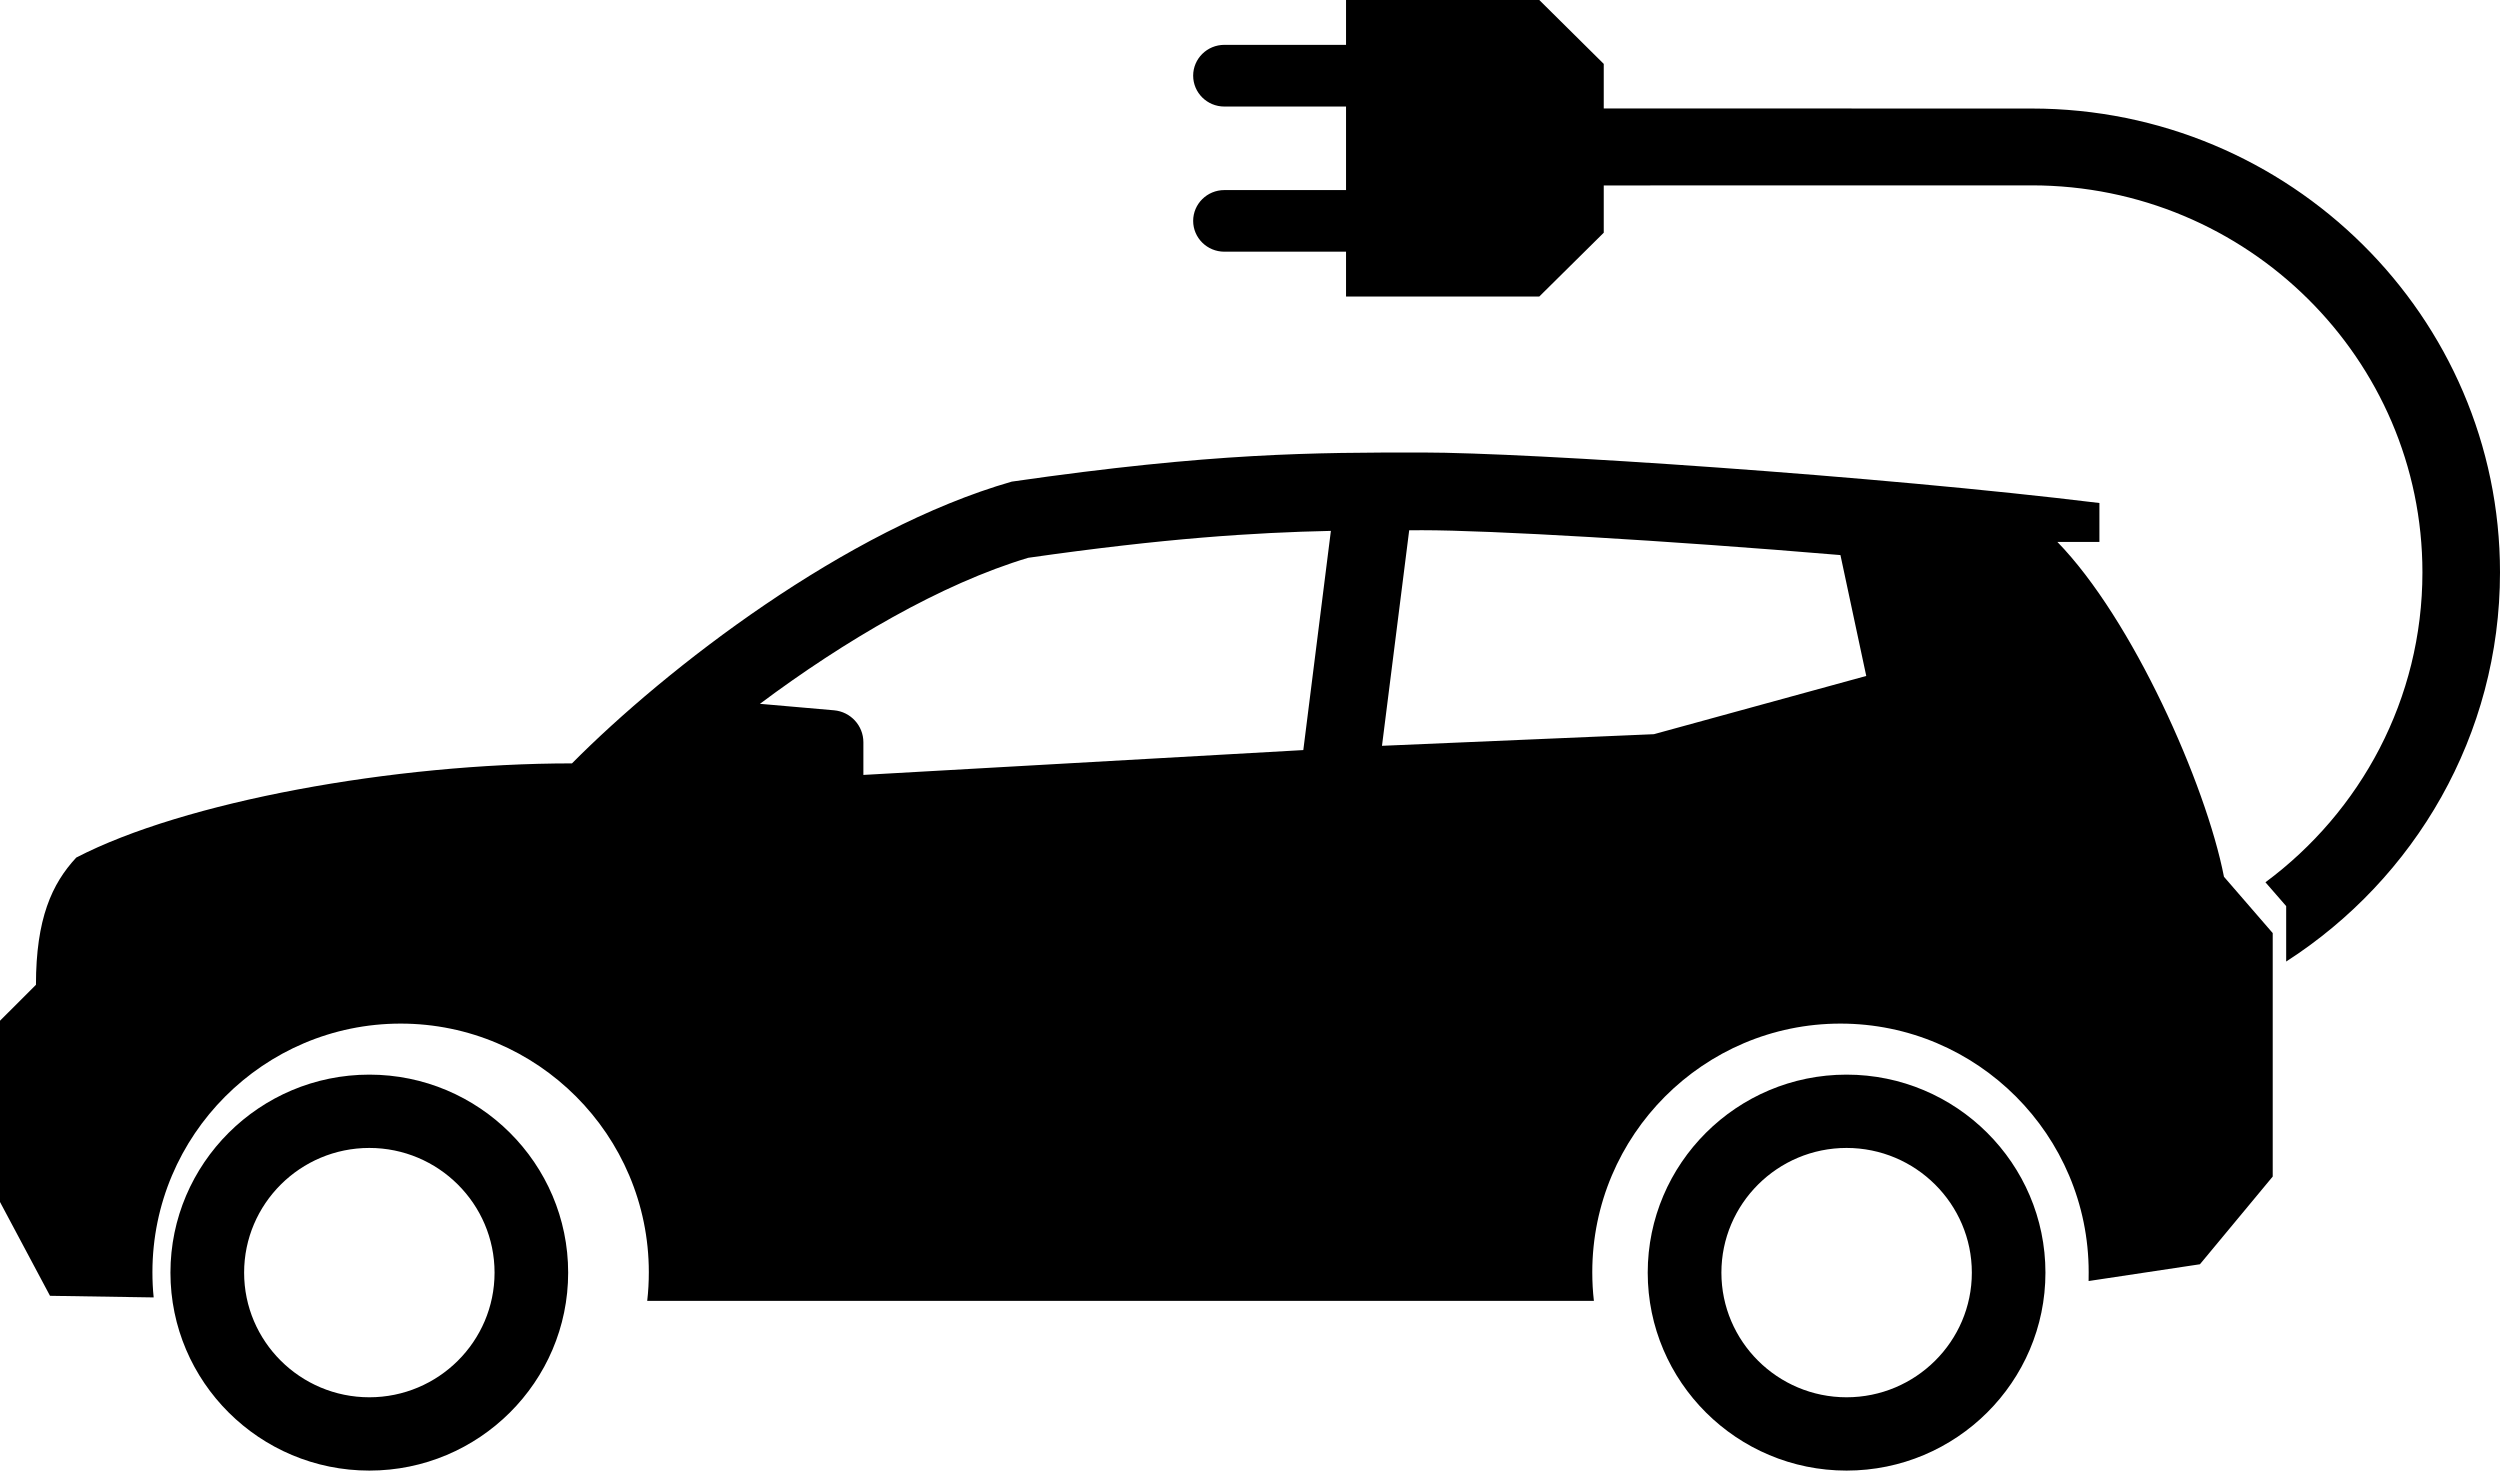 <svg xmlns="http://www.w3.org/2000/svg" xmlns:xlink="http://www.w3.org/1999/xlink" version="1.1" viewBox="18 25 34 20">
    <title>electric car copy</title>
    <g id="electric-car-copy" stroke="none" stroke-width="1" fill="none" fill-rule="evenodd">
        <g id="Group-13" transform="translate(18, 25)" fill="#000000">
            <path d="M5.023,14.615 C6.514,14.615 7.727,15.824 7.727,17.308 C7.727,18.793 6.514,20 5.023,20 C3.531,20 2.318,18.793 2.318,17.308 C2.318,15.824 3.531,14.615 5.023,14.615 Z M25.113,14.615 C26.605,14.615 27.818,15.824 27.818,17.308 C27.818,18.793 26.605,20 25.113,20 C23.622,20 22.409,18.793 22.409,17.308 C22.409,15.824 23.622,14.615 25.113,14.615 Z M5.023,15.612 C4.084,15.612 3.32,16.373 3.32,17.308 C3.32,18.243 4.084,19.003 5.023,19.003 C5.962,19.003 6.726,18.243 6.726,17.308 C6.726,16.373 5.962,15.612 5.023,15.612 Z M25.113,15.612 C24.175,15.612 23.411,16.373 23.411,17.308 C23.411,18.243 24.175,19.003 25.113,19.003 C26.052,19.003 26.817,18.243 26.817,17.308 C26.817,16.373 26.052,15.612 25.113,15.612 Z M19.341,6.154 C20.8,6.154 25.545,6.472 28.552,6.841 L28.552,6.841 L28.552,7.37 L27.98,7.37 C29,8.418 30,10.663 30.246,11.924 L30.246,11.924 L30.909,12.69 L30.909,16.001 L29.919,17.194 L28.405,17.422 L28.405,17.422 L28.406,17.302 C28.406,15.438 26.892,13.921 25.03,13.921 C23.169,13.921 21.655,15.438 21.655,17.302 C21.655,17.434 21.662,17.564 21.677,17.692 L21.677,17.692 L8.802,17.692 C8.817,17.564 8.824,17.434 8.824,17.302 C8.824,15.438 7.31,13.921 5.449,13.921 C3.587,13.921 2.073,15.438 2.073,17.302 C2.073,17.418 2.078,17.532 2.09,17.645 L2.09,17.645 L0.68,17.623 L0,16.347 L0,13.882 L0.489,13.393 C0.489,12.495 0.706,12.019 1.037,11.663 C2.503,10.902 5.352,10.382 7.779,10.382 C9.063,9.087 11.504,7.198 13.76,6.55 C16.503,6.154 17.88,6.154 19.341,6.154 Z M20.934,0 L21.811,0.869 L21.811,1.475 L27.631,1.476 C31.143,1.476 34,4.306 34,7.784 C34,9.999 32.842,11.951 31.092,13.077 L31.092,13.077 L31.092,12.323 L30.81,11.999 C32.105,11.039 32.945,9.507 32.945,7.784 C32.945,4.882 30.562,2.521 27.631,2.521 L27.631,2.521 L21.811,2.522 L21.811,3.165 L20.934,4.033 L18.306,4.033 L18.306,3.423 L16.651,3.423 C16.417,3.423 16.227,3.235 16.227,3.004 C16.227,2.773 16.417,2.585 16.651,2.585 L16.651,2.585 L18.306,2.585 L18.306,1.449 L16.651,1.449 C16.417,1.449 16.227,1.261 16.227,1.029 C16.227,0.798 16.417,0.61 16.651,0.61 L16.651,0.61 L18.306,0.61 L18.306,0 L20.934,0 Z M18.1,7.22 C17.052,7.243 15.843,7.32 13.984,7.586 C12.8,7.94 11.478,8.718 10.335,9.572 L10.335,9.572 L11.343,9.66 C11.569,9.68 11.742,9.869 11.742,10.095 L11.742,10.095 L11.742,10.539 L17.725,10.201 Z M19.34,7.211 C19.282,7.211 19.224,7.211 19.165,7.212 L19.165,7.212 L18.795,10.143 L22.493,9.985 L25.381,9.193 L25.03,7.549 C22.648,7.348 20.255,7.211 19.34,7.211 Z" id="Combined-Shape"/>
        </g>
    </g>
</svg>